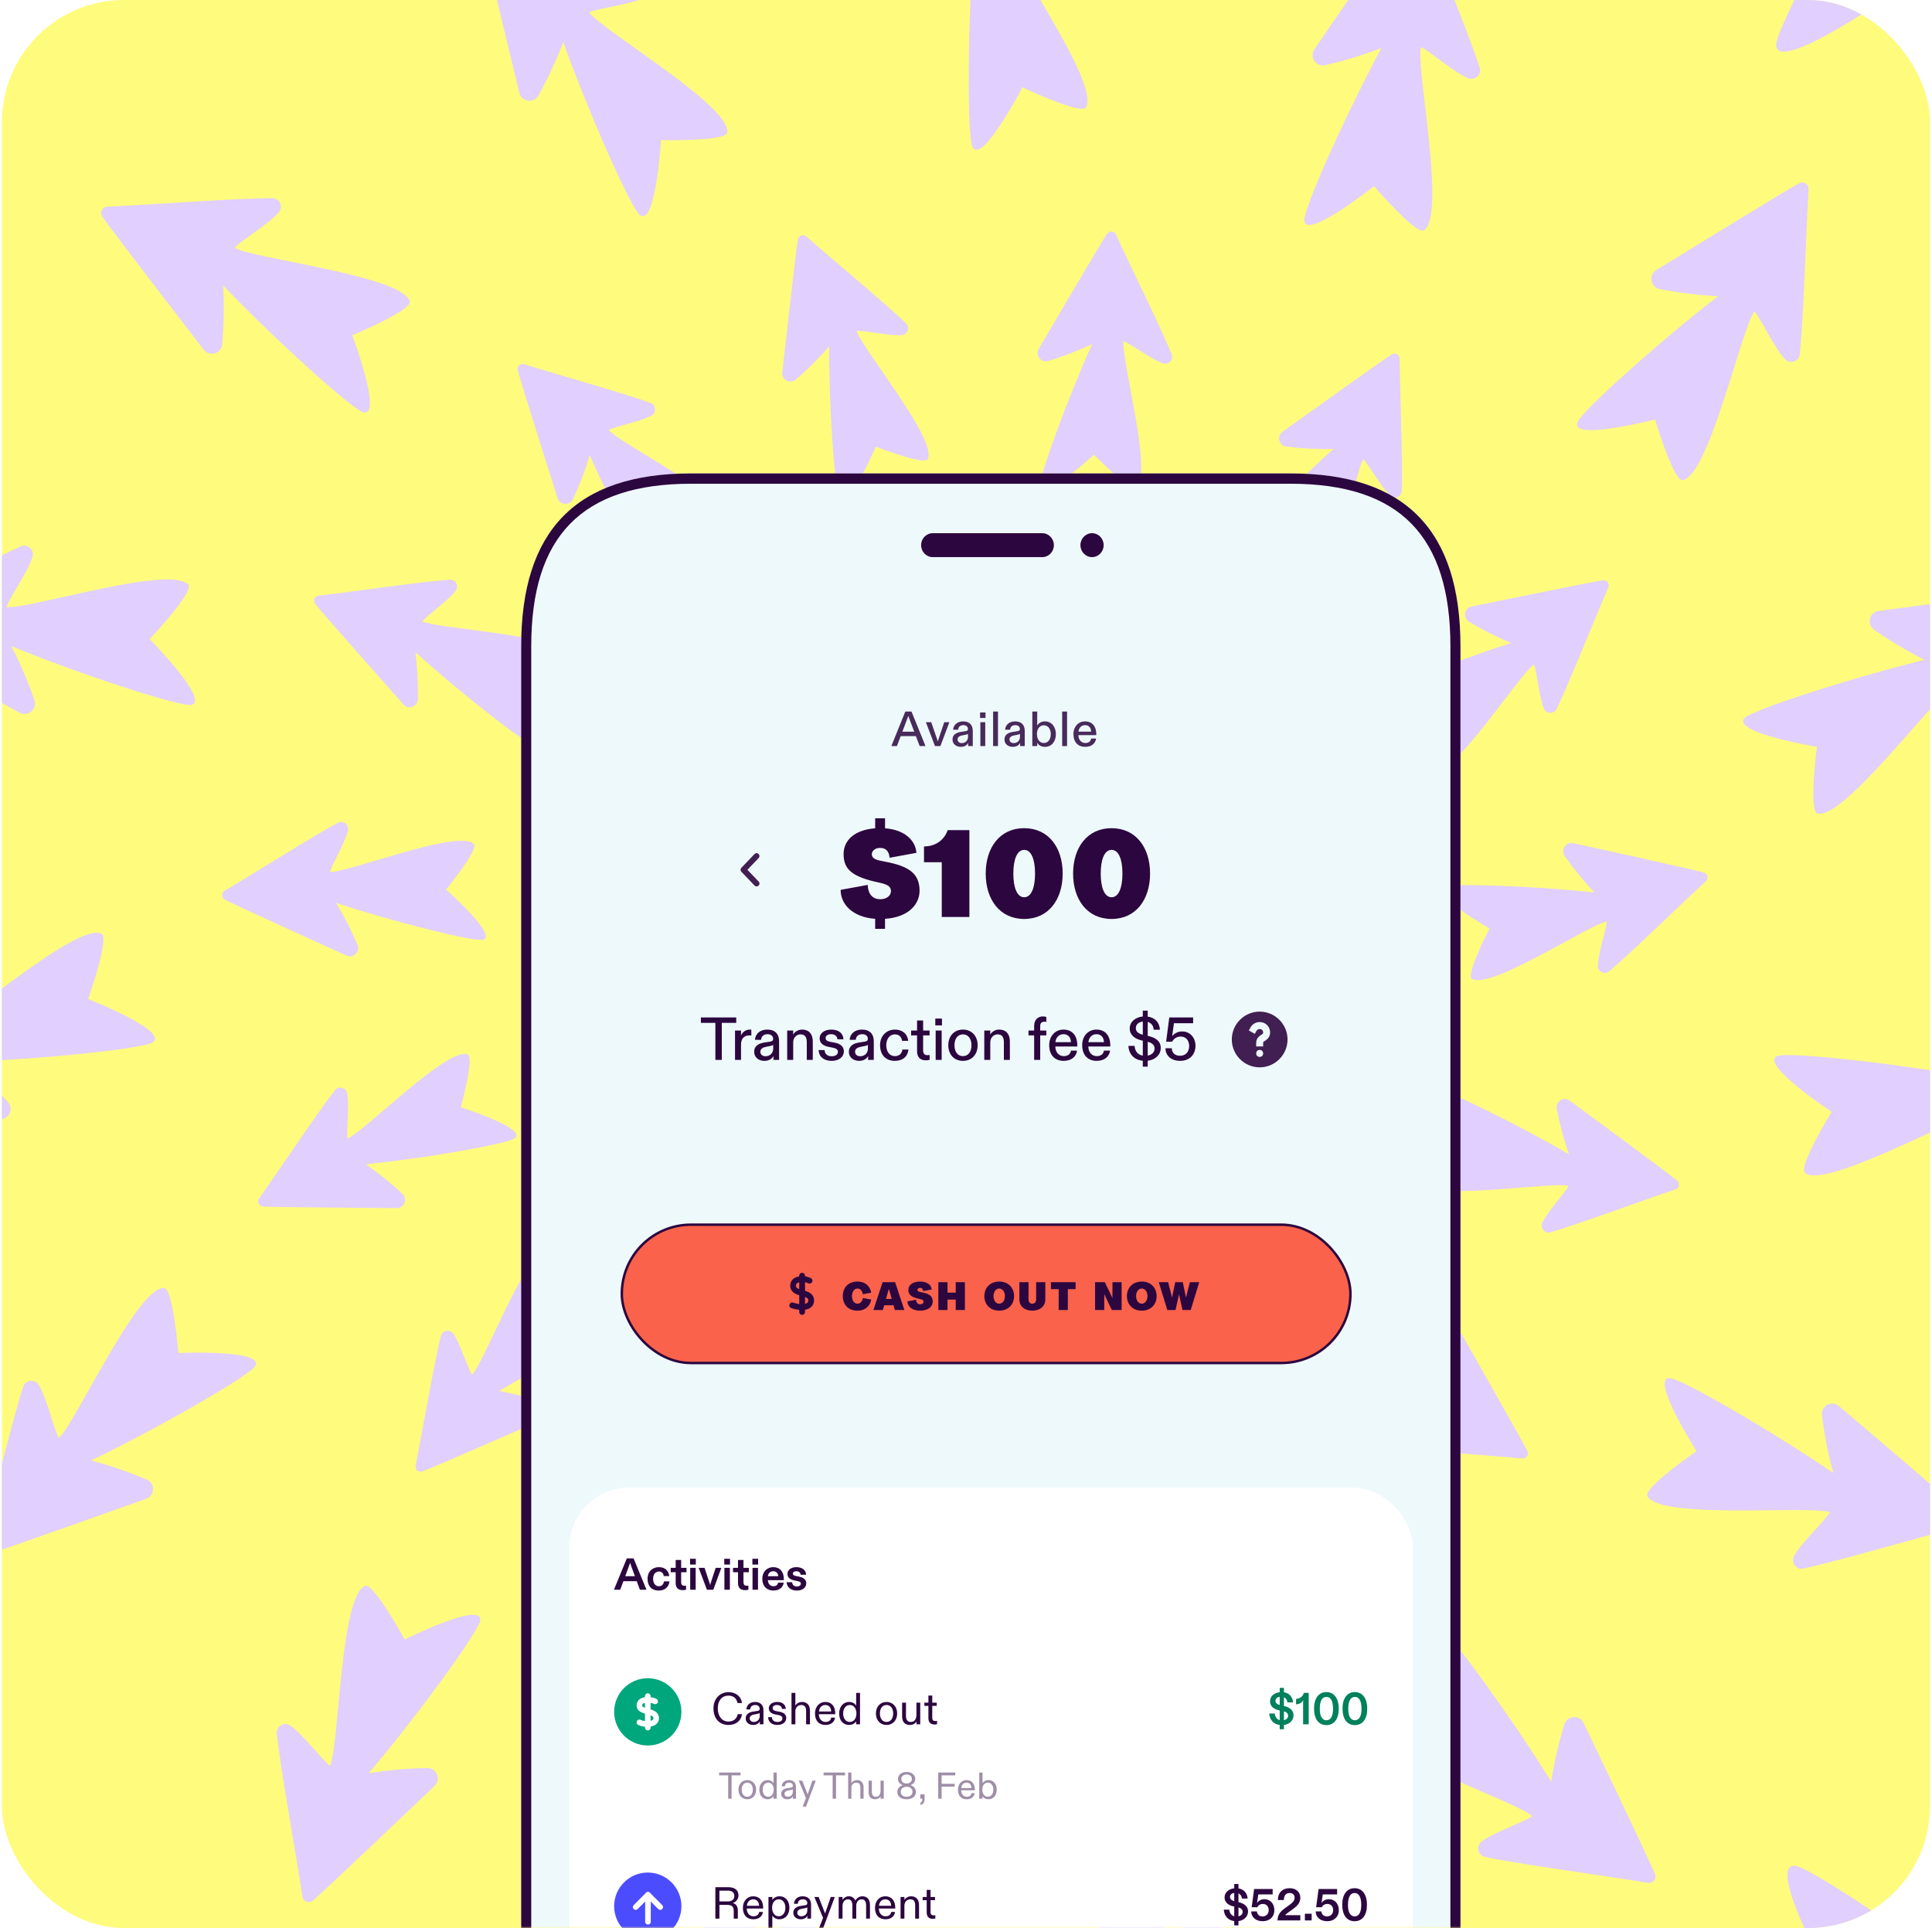 <svg width="506" height="505" viewBox="0 0 506 505" fill="none" xmlns="http://www.w3.org/2000/svg">
<g clip-path="url(#clip0_1362_8140)">
<rect x="0.5" width="505" height="505" rx="32" fill="#FFFB7D"/>
<g clip-path="url(#clip1_1362_8140)">
<path d="M167.008 397.387C168.243 404.521 172.924 422.77 174.757 431.113C174.978 432.086 176.146 432.488 176.916 431.846C178.17 430.807 200.781 406.005 200.781 406.005C202.09 404.539 200.921 402.235 198.961 402.405C194.869 402.764 190.799 403.417 186.799 404.349C195.374 392.732 207.781 373.158 207.872 370.734C208.026 366.654 192.38 375.881 192.38 375.881C192.38 375.881 185.037 364.37 183.29 365.266C178.232 367.848 180.256 399.088 178.606 403.376C176.794 402.204 172.5 397.232 169.738 395.546C168.408 394.739 166.738 395.859 167.008 397.387Z" fill="#E1CFFF"/>
<path d="M170.087 510.019C174.59 517.875 187.879 537.307 193.614 546.313C194.281 547.366 195.84 547.335 196.464 546.257C197.494 544.491 213.443 505.698 213.443 505.698C214.361 503.423 212.005 501.207 209.765 502.251C205.105 504.424 200.608 506.924 196.309 509.733C201.414 492.431 207.619 464.126 206.695 461.245C205.123 456.386 190.691 473.918 190.691 473.918C190.691 473.918 177.147 463.539 175.475 465.33C170.644 470.529 186.36 506.345 186.265 512.089C183.64 511.487 176.47 507.472 172.509 506.688C170.599 506.306 169.125 508.34 170.087 510.019Z" fill="#E1CFFF"/>
<path d="M115.478 349.902C113.712 356.923 110.549 375.495 108.844 383.867C108.65 384.844 109.561 385.688 110.519 385.42C112.096 384.979 142.826 371.516 142.826 371.516C144.615 370.716 144.496 368.126 142.625 367.493C138.736 366.16 134.761 365.094 130.719 364.32C143.269 357.203 162.576 344.364 163.637 342.178C165.438 338.517 147.387 340.577 147.387 340.577C147.387 340.577 145.359 327.072 143.408 327.176C137.736 327.484 126.876 356.833 123.629 360.083C122.45 358.281 120.55 351.986 118.709 349.322C117.842 348.049 115.865 348.396 115.478 349.902Z" fill="#E1CFFF"/>
<path d="M72.486 454.05C73.412 463.059 77.645 486.216 79.218 496.778C79.398 498.013 80.838 498.614 81.844 497.884C83.502 496.695 113.849 467.741 113.849 467.741C115.609 466.031 114.352 463.054 111.898 463.093C106.763 463.18 101.627 463.637 96.56 464.45C108.265 450.718 125.44 427.388 125.767 424.374C126.307 419.301 105.994 429.437 105.994 429.437C105.994 429.437 97.84 414.447 95.592 415.401C89.061 418.182 88.852 457.3 86.434 462.511C84.288 460.897 79.367 454.318 76.057 451.979C74.47 450.875 72.289 452.118 72.486 454.05Z" fill="#E1CFFF"/>
<path d="M87.727 285.565C83.254 291.267 72.817 306.949 67.853 313.895C67.269 314.711 67.766 315.85 68.751 315.989C70.37 316.225 103.92 316.433 103.92 316.433C105.888 316.432 106.817 314.013 105.378 312.675C102.372 309.878 99.168 307.286 95.792 304.936C110.162 303.543 133.009 299.655 134.868 298.105C137.997 295.485 120.67 290.03 120.67 290.03C120.67 290.03 124.313 276.877 122.486 276.173C117.183 274.144 95.319 296.544 91.03 298.192C90.683 296.07 91.513 289.543 90.914 286.366C90.634 284.835 88.686 284.336 87.727 285.565Z" fill="#E1CFFF"/>
<path d="M6.086 363.23C3.272 371.835 -2.282 394.715 -5.141 405.003C-5.47 406.205 -4.413 407.339 -3.188 407.079C-1.191 406.669 38.314 392.567 38.314 392.567C40.624 391.724 40.682 388.49 38.414 387.528C33.688 385.52 28.811 383.846 23.847 382.528C40.122 374.739 65.314 360.418 66.833 357.798C69.397 353.382 46.711 354.387 46.711 354.387C46.711 354.387 45.364 337.374 42.921 337.336C35.826 337.225 19.72 372.873 15.396 376.652C14.089 374.305 12.272 366.289 10.199 362.807C9.193 361.121 6.694 361.377 6.086 363.23Z" fill="#E1CFFF"/>
<path d="M88.538 215.497C82.139 218.88 66.217 228.959 58.857 233.291C57.997 233.797 57.975 235.035 58.82 235.578C60.197 236.449 90.768 250.291 90.768 250.291C92.571 251.081 94.403 249.259 93.629 247.452C92.025 243.673 90.149 239.998 88.025 236.486C101.719 241.051 124.179 246.798 126.505 246.136C130.434 245.015 116.817 232.992 116.817 232.992C116.817 232.992 125.495 222.454 124.108 221.068C120.092 217.054 91.003 228.633 86.422 228.391C86.974 226.317 90.384 220.688 91.123 217.535C91.489 216.015 89.911 214.778 88.538 215.497Z" fill="#E1CFFF"/>
<path d="M-17.627 253.237C-23.695 259.947 -38.086 278.591 -44.879 286.823C-45.675 287.786 -45.161 289.252 -43.938 289.517C-41.947 289.955 -0.119 293.139 -0.119 293.139C2.328 293.301 3.702 290.38 2.02 288.58C-1.487 284.823 -5.257 281.317 -9.248 278.09C8.786 277.604 37.625 274.754 40.077 272.982C44.213 269.991 23.086 261.674 23.086 261.674C23.086 261.674 28.776 245.59 26.552 244.557C20.11 241.56 -9.096 267.59 -14.588 269.278C-14.827 266.603 -13.226 258.539 -13.707 254.518C-13.937 252.582 -16.323 251.803 -17.627 253.237Z" fill="#E1CFFF"/>
<path d="M117.784 151.832C110.554 152.314 91.918 155.057 83.44 156.02C82.449 156.137 81.93 157.265 82.486 158.089C83.397 159.447 105.686 184.525 105.686 184.525C107.007 185.98 109.417 185.062 109.451 183.088C109.519 178.983 109.298 174.868 108.792 170.787C119.449 180.523 137.623 194.92 140.021 195.253C144.06 195.825 136.522 179.297 136.522 179.297C136.522 179.297 148.736 173.202 148.032 171.372C145.99 166.073 114.715 164.815 110.627 162.736C111.978 161.064 117.382 157.317 119.33 154.74C120.269 153.497 119.333 151.722 117.784 151.832Z" fill="#E1CFFF"/>
<path d="M5.434 143.113C-2.842 146.78 -23.561 157.96 -33.123 162.716C-34.236 163.273 -34.372 164.817 -33.368 165.564C-31.719 166.777 5.193 186.688 5.193 186.688C7.366 187.837 9.814 185.717 9.007 183.391C7.333 178.539 5.319 173.792 2.975 169.229C19.646 176.116 47.158 185.241 50.116 184.62C55.107 183.571 39.186 167.383 39.186 167.383C39.186 167.383 50.931 154.999 49.323 153.154C44.662 147.801 7.384 159.693 1.686 159.001C2.555 156.461 7.296 149.738 8.5 145.885C9.076 144.016 7.22 142.335 5.434 143.113Z" fill="#E1CFFF"/>
<path d="M170.394 105.548C163.596 103.055 145.451 97.978 137.312 95.403C136.363 95.101 135.422 95.919 135.595 96.907C135.875 98.516 146.038 130.497 146.038 130.497C146.647 132.368 149.231 132.506 150.063 130.721C151.796 126.993 153.267 123.148 154.461 119.215C160.233 132.443 170.982 152.984 173.033 154.271C176.492 156.443 176.327 138.28 176.327 138.28C176.327 138.28 189.961 137.68 190.071 135.718C190.367 130.049 162.306 116.176 159.406 112.613C161.323 111.631 167.784 110.404 170.616 108.847C171.984 108.094 171.855 106.084 170.394 105.548Z" fill="#E1CFFF"/>
<path d="M71.308 51.901C62.253 51.882 38.776 53.672 28.116 54.134C26.866 54.189 26.121 55.551 26.739 56.629C27.753 58.406 53.374 91.609 53.374 91.609C54.891 93.541 57.986 92.605 58.193 90.154C58.64 85.034 58.721 79.891 58.443 74.76C70.882 87.833 92.286 107.364 95.242 107.995C100.233 109.071 92.268 87.803 92.268 87.803C92.268 87.803 108.028 81.266 107.313 78.92C105.231 72.127 66.345 67.838 61.418 64.882C63.24 62.913 70.313 58.705 72.969 55.666C74.267 54.199 73.253 51.908 71.308 51.901Z" fill="#E1CFFF"/>
<path d="M-68.078 2.93C-80.234 7.324 -110.869 21.193 -124.954 27.013C-126.601 27.69 -126.937 29.886 -125.582 31.044C-123.355 32.938 -72.754 64.984 -72.754 64.984C-69.772 66.837 -66.084 64.069 -66.995 60.664C-68.897 53.574 -71.302 46.631 -74.174 39.885C-51.103 51.362 -12.837 67.097 -8.553 66.51C-1.333 65.511 -22.403 40.865 -22.403 40.865C-22.403 40.865 -4.443 24.399 -6.554 21.605C-12.664 13.514 -66.943 26.744 -74.992 25.189C-73.5 21.649 -66.073 12.563 -63.986 7.179C-62.972 4.572 -65.463 1.988 -68.078 2.93Z" fill="#E1CFFF"/>
<path d="M237.281 84.672C232.08 79.628 217.579 67.616 211.187 61.953C210.438 61.291 209.252 61.657 209.004 62.626C208.594 64.207 204.884 97.557 204.884 97.557C204.686 99.506 206.987 100.696 208.471 99.402C211.568 96.7 214.484 93.791 217.173 90.679C217.059 105.11 218.532 128.248 219.88 130.254C222.158 133.644 229.39 116.98 229.39 116.98C229.39 116.98 242.091 121.975 242.983 120.232C245.558 115.169 225.565 91.09 224.376 86.647C226.519 86.528 232.92 88.032 236.148 87.765C237.699 87.644 238.389 85.759 237.281 84.672Z" fill="#E1CFFF"/>
<path d="M168.573 -4.644C160.304 -8.346 138.132 -16.264 128.207 -20.174C127.046 -20.631 125.807 -19.691 125.931 -18.453C126.134 -16.42 136.029 24.343 136.029 24.343C136.626 26.727 139.841 27.129 141.032 24.974C143.519 20.478 145.697 15.813 147.527 11.015C153.572 28.02 165.181 54.564 167.626 56.346C171.75 59.359 173.124 36.689 173.124 36.689C173.124 36.689 190.189 37.128 190.482 34.701C191.335 27.653 157.561 7.919 154.266 3.211C156.742 2.158 164.898 1.18 168.577 -0.506C170.347 -1.331 170.352 -3.847 168.573 -4.644Z" fill="#E1CFFF"/>
<path d="M306.869 92.804C304.173 86.085 295.805 69.206 292.274 61.431C291.866 60.519 290.624 60.374 290.011 61.164C289 62.441 272.037 91.405 272.037 91.405C271.06 93.112 272.676 95.126 274.566 94.543C278.495 93.343 282.345 91.862 286.056 90.115C280.088 103.259 272.015 124.983 272.433 127.373C273.138 131.394 286.521 119.115 286.521 119.115C286.521 119.115 296.092 128.853 297.613 127.61C302.018 124.033 293.551 93.9 294.268 89.357C296.276 90.123 301.516 94.099 304.562 95.169C306.049 95.687 307.454 94.246 306.869 92.804Z" fill="#E1CFFF"/>
<path d="M280.436 -16.733C274.399 -23.47 257.359 -39.729 249.879 -47.347C249.009 -48.24 247.489 -47.88 247.096 -46.699C246.454 -44.761 238.917 -3.498 238.917 -3.498C238.502 -1.079 241.265 0.596 243.226 -0.894C247.334 -3.99 251.216 -7.366 254.836 -11.006C253.439 6.986 253.261 35.955 254.759 38.588C257.304 43.014 267.775 22.864 267.775 22.864C267.775 22.864 283.181 30.206 284.441 28.107C288.088 22.022 265.258 -9.76 264.163 -15.396C266.851 -15.354 274.699 -12.924 278.744 -12.977C280.714 -12.989 281.735 -15.282 280.436 -16.733Z" fill="#E1CFFF"/>
<path d="M367.148 128.543C367.415 121.304 366.646 102.489 366.576 93.946C366.572 92.95 365.494 92.316 364.619 92.775C363.172 93.537 335.906 113.088 335.906 113.088C334.321 114.244 334.978 116.748 336.944 116.982C341.027 117.483 345.132 117.697 349.249 117.61C338.448 127.186 322.238 143.764 321.644 146.111C320.647 150.074 337.868 144.297 337.868 144.297C337.868 144.297 342.657 157.083 344.545 156.578C350.027 155.101 354.548 124.134 357.049 120.278C358.573 121.797 361.74 127.56 364.096 129.776C365.219 130.842 367.089 130.099 367.148 128.543Z" fill="#E1CFFF"/>
<path d="M387.542 17.721C384.767 9.099 375.806 -12.678 372.078 -22.675C371.643 -23.849 370.121 -24.137 369.276 -23.215C367.904 -21.703 344.238 12.924 344.238 12.924C342.875 14.964 344.718 17.616 347.116 17.066C352.124 15.908 357.04 14.4 361.83 12.549C353.232 28.412 341.28 54.809 341.592 57.82C342.113 62.899 359.875 48.75 359.875 48.75C359.875 48.75 370.965 61.717 372.969 60.313C378.781 56.236 370.849 17.92 372.13 12.323C374.573 13.457 380.757 18.875 384.471 20.472C386.276 21.251 388.141 19.579 387.542 17.721Z" fill="#E1CFFF"/>
<path d="M407.671 185.695C410.857 179.193 417.805 161.681 421.217 153.849C421.613 152.937 420.896 151.921 419.903 151.982C418.276 152.091 385.404 158.864 385.404 158.864C383.485 159.275 383.072 161.829 384.761 162.848C388.285 164.963 391.958 166.833 395.739 168.428C381.978 172.788 360.433 181.326 358.934 183.233C356.418 186.449 374.494 188.172 374.494 188.172C374.494 188.172 373.664 201.8 375.596 202.106C381.209 202.987 397.933 176.535 401.784 174.026C402.561 176.035 403.104 182.582 404.358 185.569C404.976 187.016 406.987 187.1 407.671 185.695Z" fill="#E1CFFF"/>
<path d="M471.381 92.766C472.354 83.767 473.022 60.229 473.678 49.572C473.756 48.331 472.482 47.444 471.333 47.939C469.463 48.76 433.759 70.767 433.759 70.767C431.681 72.071 432.291 75.251 434.702 75.72C439.741 76.702 444.858 77.317 449.985 77.575C435.679 88.572 414.027 107.829 413.084 110.705C411.494 115.55 433.476 109.863 433.476 109.863C433.476 109.863 438.333 126.227 440.731 125.755C447.704 124.394 456.029 86.17 459.482 81.576C461.253 83.602 464.697 91.062 467.442 94.031C468.777 95.465 471.175 94.702 471.381 92.766Z" fill="#E1CFFF"/>
<path d="M534.65 -40.734C531.547 -53.285 520.959 -85.197 516.64 -99.813C516.13 -101.524 513.991 -102.085 512.695 -100.852C510.587 -98.837 473.417 -51.871 473.417 -51.871C471.26 -49.103 473.629 -45.14 477.102 -45.694C484.345 -46.846 491.509 -48.502 498.516 -50.663C484.692 -28.923 465.036 7.491 465.18 11.818C465.42 19.101 492.138 0.719 492.138 0.719C492.138 0.719 506.645 20.303 509.638 18.502C518.321 13.276 510.837 -42.092 513.232 -49.934C516.594 -48.078 524.86 -39.748 529.991 -37.107C532.493 -35.841 535.322 -38.036 534.65 -40.734Z" fill="#E1CFFF"/>
<path d="M421.437 254.403C427 249.762 440.464 236.59 446.769 230.822C447.509 230.152 447.26 228.929 446.328 228.585C444.794 228.015 412.019 220.836 412.019 220.836C410.102 220.431 408.686 222.596 409.815 224.212C412.174 227.58 414.772 230.773 417.579 233.774C403.234 232.152 380.075 231.195 377.933 232.333C374.32 234.241 390.142 243.178 390.142 243.178C390.142 243.178 383.84 255.288 385.489 256.356C390.25 259.443 416.298 242.077 420.825 241.36C420.72 243.513 418.553 249.713 418.482 252.956C418.445 254.516 420.245 255.395 421.437 254.403Z" fill="#E1CFFF"/>
<path d="M517.442 195.417C521.993 187.592 532.183 166.359 537.108 156.891C537.68 155.782 536.877 154.452 535.624 154.45C533.58 154.44 492.011 160.018 492.011 160.018C489.577 160.362 488.849 163.516 490.858 164.93C495.07 167.877 499.486 170.52 504.063 172.841C486.52 177.071 458.909 185.856 456.878 188.095C453.459 191.878 475.857 195.614 475.857 195.614C475.857 195.614 473.641 212.53 476.027 213.085C482.952 214.68 506.112 183.14 511.134 180.352C511.927 182.922 512.035 191.136 513.339 194.969C513.973 196.822 516.47 197.092 517.442 195.417Z" fill="#E1CFFF"/>
<path d="M406.08 322.763C413.047 320.786 430.711 314.227 438.806 311.528C439.749 311.214 440.023 310.003 439.314 309.302C438.147 308.162 411.116 288.274 411.116 288.274C409.525 287.125 407.354 288.527 407.729 290.463C408.51 294.496 409.58 298.473 410.932 302.358C398.485 295.044 377.717 284.746 375.298 284.913C371.231 285.186 382.038 299.787 382.038 299.787C382.038 299.787 371.356 308.286 372.424 309.936C375.521 314.693 406.374 309.423 410.812 310.604C409.837 312.524 405.336 317.315 403.961 320.236C403.299 321.645 404.583 323.194 406.08 322.763Z" fill="#E1CFFF"/>
<path d="M517.78 307.921C525.122 302.613 543.062 287.374 551.413 280.733C552.393 279.955 552.192 278.414 551.051 277.905C549.189 277.061 508.948 265.252 508.948 265.252C506.591 264.578 504.632 267.153 505.907 269.271C508.554 273.679 511.512 277.889 514.75 281.872C497.011 278.602 468.203 275.395 465.444 276.617C460.777 278.689 479.719 291.212 479.719 291.212C479.719 291.212 470.807 305.763 472.763 307.236C478.44 311.503 512.423 292.118 518.136 291.616C517.818 294.284 514.572 301.84 514.202 305.865C514.029 307.806 516.196 309.066 517.78 307.921Z" fill="#E1CFFF"/>
<path d="M364.23 378.966C371.398 379.995 390.203 381.192 398.699 382.01C399.691 382.105 400.436 381.112 400.063 380.183C399.457 378.659 382.856 349.507 382.856 349.507C381.874 347.814 379.309 348.205 378.87 350.128C377.944 354.135 377.312 358.198 376.955 362.292C368.562 350.554 353.769 332.693 351.502 331.866C347.668 330.464 351.611 348.198 351.611 348.198C351.611 348.198 338.395 351.624 338.703 353.561C339.602 359.166 369.921 366.898 373.494 369.793C371.822 371.147 365.762 373.699 363.315 375.807C362.144 376.814 362.697 378.754 364.23 378.966Z" fill="#E1CFFF"/>
<path d="M472.314 410.84C481.176 408.974 503.771 402.353 514.109 399.683C515.319 399.376 515.759 397.889 514.93 396.946C513.575 395.419 481.607 368.258 481.607 368.258C479.723 366.684 476.891 368.241 477.187 370.691C477.817 375.786 478.8 380.845 480.144 385.803C465.265 375.6 440.263 360.954 437.233 360.95C432.135 360.942 444.34 380.084 444.34 380.084C444.34 380.084 430.281 389.755 431.475 391.895C434.921 398.102 473.849 394.212 479.289 396.083C477.908 398.388 471.876 403.975 469.906 407.498C468.941 409.207 470.407 411.242 472.314 410.84Z" fill="#E1CFFF"/>
<path d="M303.149 413.298C309.28 417.154 325.971 425.889 333.401 430.1C334.266 430.59 335.354 429.984 335.395 428.984C335.465 427.351 332.16 393.958 332.16 393.958C331.945 392.002 329.453 391.33 328.273 392.905C325.804 396.185 323.564 399.644 321.571 403.242C318.678 389.102 312.429 366.777 310.696 365.091C307.764 362.25 304.149 380.048 304.149 380.048C304.149 380.048 290.682 377.8 290.181 379.691C288.715 385.182 313.282 404.581 315.363 408.668C313.286 409.234 306.711 409.09 303.615 410.025C302.115 410.478 301.833 412.47 303.149 413.298Z" fill="#E1CFFF"/>
<path d="M388.921 486.369C397.778 488.271 421.107 491.401 431.639 493.167C432.871 493.378 433.878 492.201 433.502 491.003C432.883 489.052 414.732 451.242 414.732 451.242C413.648 449.041 410.431 449.31 409.712 451.672C408.212 456.586 407.055 461.598 406.267 466.678C396.82 451.3 379.944 427.753 377.181 426.515C372.524 424.427 375.89 446.882 375.89 446.882C375.89 446.882 359.11 449.998 359.33 452.436C359.96 459.51 397.098 471.796 401.309 475.705C399.116 477.248 391.331 479.894 388.087 482.317C386.507 483.507 387.015 485.966 388.921 486.369Z" fill="#E1CFFF"/>
<path d="M515.073 563.252C527.879 561.486 560.727 554.284 575.72 551.521C577.47 551.196 578.256 549.124 577.163 547.716C575.38 545.408 532.554 503.537 532.554 503.537C530.03 501.104 525.841 503.047 526.019 506.563C526.409 513.892 527.307 521.186 528.723 528.38C508.539 512.357 474.389 489.01 470.075 488.698C462.808 488.179 478.291 516.668 478.291 516.668C478.291 516.668 457.299 529.048 458.783 532.216C463.081 541.405 518.924 539.742 526.475 542.943C524.282 546.097 515.13 553.442 511.966 558.27C510.427 560.585 512.32 563.636 515.073 563.252Z" fill="#E1CFFF"/>
<path d="M233.39 419.812C237.424 425.83 249.111 440.599 254.189 447.47C254.781 448.276 256.018 448.163 256.469 447.259C257.196 445.794 267.755 413.949 267.755 413.949C268.354 412.084 266.356 410.448 264.633 411.403C261.041 413.393 257.588 415.649 254.313 418.123C257.418 404.027 260.79 381.093 259.892 378.842C258.369 375.053 247.833 389.847 247.833 389.847C247.833 389.847 236.449 382.315 235.21 383.836C231.638 388.255 246.189 415.965 246.438 420.554C244.308 420.228 238.363 417.419 235.159 417.018C233.59 416.823 232.526 418.517 233.39 419.812Z" fill="#E1CFFF"/>
<path d="M282.02 521.458C289.332 526.803 309.375 539.148 318.28 545.049C319.316 545.733 320.725 545.076 320.859 543.833C321.08 541.798 319.872 499.88 319.872 499.88C319.777 497.428 316.729 496.369 315.115 498.225C311.749 502.105 308.649 506.216 305.865 510.532C303.488 492.645 297.65 464.266 295.624 462.011C292.212 458.213 286.16 480.1 286.16 480.1C286.16 480.1 269.57 476.122 268.769 478.437C266.467 485.153 295.398 511.482 297.654 516.769C295.013 517.294 286.831 516.535 282.892 517.431C280.971 517.854 280.45 520.312 282.02 521.458Z" fill="#E1CFFF"/>
</g>
<mask id="mask0_1362_8140" style="mask-type:alpha" maskUnits="userSpaceOnUse" x="0" y="0" width="506" height="505">
<rect x="0.5" width="505" height="505" rx="32" fill="#DAC6E3"/>
</mask>
<g mask="url(#mask0_1362_8140)">
<g filter="url(#filter0_d_1362_8140)">
<path fill-rule="evenodd" clip-rule="evenodd" d="M181.002 100H337.998C368.197 100 382.5 115.04 382.5 145.28V558.72C382.5 587.98 367.257 604 337.998 604H181.002C150.803 604 136.5 588.96 136.5 558.72V145.28C136.5 115.04 150.803 100 181.002 100Z" fill="white"/>
<path fill-rule="evenodd" clip-rule="evenodd" d="M182.652 100.831H336.147C365.672 100.831 379.656 115.553 379.656 145.152V549.838C379.656 578.478 364.753 594.159 336.147 594.159H182.652C153.127 594.159 139.143 579.437 139.143 549.838V145.152C139.143 115.553 153.127 100.831 182.652 100.831Z" fill="#EEF9FC"/>
<g filter="url(#filter1_d_1362_8140)">
<rect x="163.504" y="294.834" width="190.831" height="36.226" rx="18.113" fill="#FA624B"/>
<path d="M210.727 308.203V317.691" stroke="#2C063F" stroke-width="1.52" stroke-linecap="round" stroke-linejoin="round"/>
<path d="M212.668 309.497C212.058 309.221 211.397 309.074 210.727 309.066C209.636 309.066 208.355 309.497 208.355 310.791C208.355 313.378 213.099 312.084 213.099 314.672C213.099 315.966 212.014 316.387 210.727 316.397C209.846 316.401 208.972 316.255 208.14 315.966" stroke="#2C063F" stroke-width="1.52" stroke-linecap="round" stroke-linejoin="round"/>
<path d="M221.379 313.541C221.379 315.642 222.683 317.35 225.229 317.35C227.631 317.35 228.614 315.704 228.831 314.441L226.616 314.027C226.523 314.752 226.068 315.528 225.25 315.528C224.412 315.528 223.78 314.721 223.78 313.541C223.78 312.361 224.412 311.554 225.25 311.554C226.068 311.554 226.523 312.33 226.616 313.055L228.831 312.641C228.614 311.378 227.631 309.732 225.229 309.732C222.683 309.732 221.379 311.44 221.379 313.541ZM235.017 317.184H237.501L235.079 309.898H231.809L229.387 317.184H231.871L232.223 315.942H234.665L235.017 317.184ZM232.688 314.286L233.444 311.637L234.2 314.286H232.688ZM241.704 312.475C241.063 312.351 240.928 312.164 240.928 311.906C240.928 311.678 241.156 311.388 241.621 311.388C242.222 311.388 242.387 311.823 242.418 312.216L244.664 311.802C244.613 310.736 243.598 309.732 241.642 309.732C239.582 309.732 238.558 310.684 238.558 311.906C238.558 313.189 239.262 313.831 241.621 314.317C242.222 314.452 242.532 314.617 242.532 315.011C242.532 315.352 242.232 315.694 241.621 315.694C240.897 315.694 240.586 315.114 240.586 314.493L238.309 314.907C238.309 316.17 239.407 317.35 241.621 317.35C243.898 317.35 244.934 316.18 244.934 314.98C244.934 313.324 243.723 312.837 241.704 312.475ZM250.957 309.898V312.63H248.804V309.898H246.403V317.184H248.804V314.452H250.957V317.184H253.359V309.898H250.957ZM262.345 309.732C259.882 309.732 258.454 311.44 258.454 313.541C258.454 315.642 259.882 317.35 262.345 317.35C264.809 317.35 266.237 315.642 266.237 313.541C266.237 311.44 264.809 309.732 262.345 309.732ZM262.345 315.528C261.455 315.528 260.855 314.638 260.855 313.541C260.855 312.444 261.455 311.554 262.345 311.554C263.236 311.554 263.836 312.444 263.836 313.541C263.836 314.638 263.236 315.528 262.345 315.528ZM272.018 309.898V314.369C272.018 315.197 271.552 315.528 271.024 315.528C270.465 315.528 270.03 315.207 270.03 314.369V309.898H267.629V314.41C267.629 316.294 269.089 317.35 271.024 317.35C272.918 317.35 274.419 316.294 274.419 314.41V309.898H272.018ZM275.889 309.898V311.719H277.918V317.184H280.319V311.719H282.348V309.898H275.889ZM292.004 309.898V314.058L290.017 309.898H287.45V317.184H289.851V313.023L291.839 317.184H294.405V309.898H292.004ZM299.683 309.732C297.22 309.732 295.791 311.44 295.791 313.541C295.791 315.642 297.22 317.35 299.683 317.35C302.146 317.35 303.575 315.642 303.575 313.541C303.575 311.44 302.146 309.732 299.683 309.732ZM299.683 315.528C298.793 315.528 298.192 314.638 298.192 313.541C298.192 312.444 298.793 311.554 299.683 311.554C300.573 311.554 301.173 312.444 301.173 313.541C301.173 314.638 300.573 315.528 299.683 315.528ZM304.136 309.898L306.372 317.184H308.525L309.436 313.065L310.346 317.184H312.499L314.735 309.898H312.292L311.257 313.914L310.429 309.898H308.442L307.614 313.914L306.579 309.898H304.136Z" fill="#2C063F"/>
<rect x="163.504" y="294.834" width="190.831" height="36.226" rx="18.113" stroke="#2C063F" stroke-width="0.647"/>
</g>
<rect x="149.102" y="365.646" width="220.959" height="199.681" rx="15.661" fill="white"/>
<path d="M169.317 392.392L165.934 384.169H164.172L160.789 392.392H162.434L163.268 390.148H166.768L167.59 392.392H169.317ZM164.689 386.284C164.818 385.955 164.924 385.673 165.03 385.332C165.124 385.673 165.218 385.943 165.347 386.284L166.286 388.844H163.749L164.689 386.284ZM172.499 392.603C174.202 392.603 175.142 391.663 175.342 390.207H173.885C173.815 390.888 173.404 391.475 172.534 391.475C171.654 391.475 171.054 390.677 171.054 389.537C171.054 388.292 171.736 387.611 172.57 387.611C173.38 387.611 173.78 388.175 173.827 388.821H175.283C175.142 387.482 174.238 386.472 172.57 386.472C170.902 386.472 169.598 387.611 169.598 389.526C169.598 391.428 170.679 392.603 172.499 392.603ZM178.83 392.497C179.194 392.497 179.535 392.439 179.676 392.392V391.311C179.535 391.334 179.382 391.346 179.241 391.346C178.631 391.346 178.396 390.994 178.396 390.395V387.799H179.805V386.66H178.396V384.592H176.963V386.66H175.659V387.799H176.963V390.606C176.963 391.886 177.609 392.497 178.83 392.497ZM180.731 385.79H182.235V384.287H180.731V385.79ZM180.767 386.66V392.392H182.2V386.66H180.767ZM186.817 392.392L188.919 386.66H187.439L186.194 390.442C186.112 390.688 186.053 390.888 185.995 391.182C185.924 390.888 185.877 390.688 185.783 390.442L184.526 386.66H182.988L185.149 392.392H186.817ZM189.69 385.79H191.193V384.287H189.69V385.79ZM189.725 386.66V392.392H191.158V386.66H189.725ZM195.153 392.497C195.517 392.497 195.858 392.439 195.999 392.392V391.311C195.858 391.334 195.705 391.346 195.564 391.346C194.953 391.346 194.718 390.994 194.718 390.395V387.799H196.128V386.66H194.718V384.592H193.285V386.66H191.981V387.799H193.285V390.606C193.285 391.886 193.931 392.497 195.153 392.497ZM197.054 385.79H198.558V384.287H197.054V385.79ZM197.089 386.66V392.392H198.522V386.66H197.089ZM202.576 392.603C204.126 392.603 205.136 391.699 205.254 390.524H203.797C203.703 391.123 203.198 391.475 202.576 391.475C201.707 391.475 201.131 390.782 201.119 389.878H205.289V389.561C205.289 387.693 204.279 386.472 202.529 386.472C200.861 386.472 199.651 387.705 199.651 389.514C199.651 391.499 200.861 392.603 202.576 392.603ZM201.108 388.844C201.19 388.093 201.742 387.54 202.517 387.54C203.292 387.54 203.797 388.069 203.821 388.844H201.108ZM208.728 392.603C210.208 392.603 211.16 391.804 211.16 390.712C211.16 389.702 210.42 389.185 209.292 388.962L208.599 388.821C207.871 388.68 207.648 388.504 207.648 388.163C207.648 387.752 208.059 387.54 208.587 387.54C209.233 387.54 209.645 387.905 209.691 388.468H211.124C211.089 387.27 210.126 386.472 208.587 386.472C207.178 386.472 206.238 387.223 206.238 388.222C206.238 389.173 206.919 389.737 208.118 389.972L208.811 390.113C209.421 390.23 209.75 390.406 209.75 390.794C209.75 391.229 209.339 391.534 208.693 391.534C207.93 391.534 207.507 391.099 207.472 390.418H206.015C206.109 391.757 207.107 392.603 208.728 392.603Z" fill="#2C063F"/>
<path d="M338.781 425.245C338.781 423.859 337.595 423.154 336.42 422.884L336.267 422.849V420.558C336.796 420.781 337.125 421.275 337.183 421.897H338.675C338.534 420.464 337.689 419.478 336.267 419.243V418.092H335.163V419.219C333.707 419.384 332.626 420.312 332.626 421.615C332.626 422.931 333.683 423.671 334.858 423.929L335.163 424V426.549C334.423 426.349 333.93 425.691 333.871 424.81H332.415C332.544 426.478 333.53 427.606 335.163 427.805V428.933H336.267V427.805C337.818 427.606 338.781 426.572 338.781 425.245ZM334.047 421.486C334.047 420.911 334.47 420.535 335.163 420.441V422.59C334.529 422.402 334.047 422.085 334.047 421.486ZM336.267 424.235C336.984 424.446 337.36 424.799 337.36 425.386C337.36 426.02 336.902 426.419 336.267 426.56V424.235ZM341.476 419.407C341.265 420.323 340.513 420.852 339.444 421.005V422.402C340.325 422.367 340.959 421.968 341.335 421.322C341.3 421.51 341.288 421.698 341.288 421.897V427.629H342.757V419.407H341.476ZM347.394 427.841C349.438 427.841 350.625 426.22 350.625 423.565C350.625 420.793 349.368 419.196 347.394 419.196C345.409 419.196 344.153 420.805 344.153 423.495C344.153 426.22 345.327 427.841 347.394 427.841ZM347.406 426.584C346.361 426.584 345.656 425.621 345.656 423.612C345.656 421.427 346.326 420.453 347.406 420.453C348.452 420.453 349.133 421.427 349.133 423.589C349.133 425.609 348.452 426.584 347.406 426.584ZM354.85 427.841C356.894 427.841 358.081 426.22 358.081 423.565C358.081 420.793 356.824 419.196 354.85 419.196C352.865 419.196 351.609 420.805 351.609 423.495C351.609 426.22 352.783 427.841 354.85 427.841ZM354.862 426.584C353.817 426.584 353.112 425.621 353.112 423.612C353.112 421.427 353.782 420.453 354.862 420.453C355.908 420.453 356.589 421.427 356.589 423.589C356.589 425.609 355.908 426.584 354.862 426.584Z" fill="#00805B"/>
<circle cx="169.657" cy="424.375" r="8.809" fill="#00A67C"/>
<path d="M169.657 420.245V428.504" stroke="white" stroke-width="1.468" stroke-linecap="round" stroke-linejoin="round"/>
<path d="M171.585 421.622C170.484 421.067 167.455 420.818 167.455 422.723C167.455 424.664 171.86 423.827 171.86 426.027C171.86 427.892 168.713 427.789 167.455 427.128" stroke="white" stroke-width="1.468" stroke-linecap="round" stroke-linejoin="round"/>
<path d="M190.796 427.805C192.746 427.805 194.109 426.725 194.332 424.975H193.216C192.993 426.149 192.124 426.913 190.773 426.913C189.14 426.913 187.989 425.562 187.989 423.471C187.989 421.392 189.105 420.124 190.773 420.124C192.112 420.124 192.934 420.852 193.145 422.062H194.32C194.167 420.453 192.805 419.219 190.82 419.219C188.553 419.219 186.861 420.911 186.861 423.471C186.861 426.161 188.447 427.805 190.796 427.805ZM197.253 427.805C198.098 427.805 198.709 427.453 198.991 426.866V427.347V427.629H199.954V423.918C199.954 422.614 199.156 421.78 197.746 421.78C196.325 421.78 195.514 422.708 195.479 423.741H196.489C196.513 423.037 196.959 422.579 197.828 422.579C198.486 422.579 198.968 422.943 198.968 423.565C198.968 423.906 198.827 424.059 198.392 424.129L197.182 424.317C196.172 424.481 195.303 424.986 195.303 426.079C195.303 427.148 196.172 427.805 197.253 427.805ZM197.394 427.019C196.818 427.019 196.348 426.666 196.348 426.079C196.348 425.48 196.853 425.186 197.523 425.057L198.345 424.904C198.686 424.834 198.897 424.763 198.968 424.658V425.492C198.968 426.408 198.298 427.019 197.394 427.019ZM203.605 427.805C205.05 427.805 205.919 426.995 205.919 425.985C205.919 425.045 205.226 424.54 204.204 424.352L203.323 424.188C202.689 424.07 202.36 423.847 202.36 423.389C202.36 422.907 202.794 422.579 203.476 422.579C204.239 422.579 204.721 422.919 204.803 423.6H205.801C205.731 422.449 204.909 421.78 203.546 421.78C202.266 421.78 201.35 422.485 201.35 423.448C201.35 424.317 202.019 424.857 203.076 425.057L203.934 425.221C204.615 425.351 204.92 425.644 204.92 426.091C204.92 426.666 204.392 427.019 203.617 427.019C202.712 427.019 202.195 426.525 202.16 425.762H201.173C201.197 426.972 202.078 427.805 203.605 427.805ZM208.308 427.629V424.223C208.308 423.33 208.883 422.579 209.847 422.579C210.763 422.579 211.127 423.119 211.127 424.188V427.629H212.137V424.059C212.137 422.602 211.35 421.78 210.046 421.78C209.283 421.78 208.613 422.191 208.308 422.731V422.25V419.407H207.298V427.629H208.308ZM216.198 427.805C217.807 427.805 218.582 426.878 218.7 425.879H217.701C217.56 426.748 216.903 427.019 216.21 427.019C215.235 427.019 214.483 426.279 214.459 424.986H218.758V424.787C218.758 422.966 217.83 421.78 216.139 421.78C214.589 421.78 213.449 423.037 213.449 424.775C213.449 426.737 214.506 427.805 216.198 427.805ZM214.495 424.27C214.565 423.319 215.188 422.579 216.139 422.579C217.126 422.579 217.678 423.26 217.678 424.27H214.495ZM222.388 427.805C223.234 427.805 223.927 427.371 224.232 426.842V427.3V427.629H225.243V419.407H224.232V422.273V422.731C223.974 422.297 223.351 421.78 222.412 421.78C220.803 421.78 219.781 423.084 219.781 424.799C219.781 426.725 220.908 427.805 222.388 427.805ZM222.565 427.019C221.531 427.019 220.826 426.126 220.826 424.799C220.826 423.471 221.543 422.579 222.565 422.579C223.586 422.579 224.303 423.436 224.303 424.787C224.303 426.149 223.575 427.019 222.565 427.019ZM232.188 427.805C233.809 427.805 234.972 426.596 234.972 424.787C234.972 423.025 233.809 421.78 232.188 421.78C230.556 421.78 229.405 423.025 229.405 424.787C229.405 426.596 230.556 427.805 232.188 427.805ZM232.188 427.019C231.108 427.019 230.45 426.114 230.45 424.787C230.45 423.459 231.131 422.579 232.188 422.579C233.245 422.579 233.927 423.459 233.927 424.787C233.927 426.114 233.269 427.019 232.188 427.019ZM238.315 427.805C239.066 427.805 239.759 427.453 240.03 426.842V427.289V427.629H241.016V421.968H240.018V425.092C240.018 426.314 239.501 427.019 238.573 427.019C237.645 427.019 237.281 426.443 237.281 425.362V421.968H236.271V425.574C236.271 427.007 236.987 427.805 238.315 427.805ZM244.762 427.688C244.997 427.688 245.208 427.665 245.42 427.618V426.748C245.255 426.772 245.138 426.784 244.997 426.784C244.492 426.784 244.163 426.572 244.163 425.914V422.802H245.338V421.968H244.163V420.1H243.153V421.968H242.096V422.802H243.153V426.02C243.153 427.277 243.916 427.688 244.762 427.688Z" fill="#2C063F"/>
<path d="M191.603 447.121V441.013H193.962V440.269H188.343V441.013H190.712V447.121H191.603ZM195.718 447.268C197.069 447.268 198.038 446.26 198.038 444.752C198.038 443.284 197.069 442.246 195.718 442.246C194.358 442.246 193.398 443.284 193.398 444.752C193.398 446.26 194.358 447.268 195.718 447.268ZM195.718 446.612C194.818 446.612 194.269 445.858 194.269 444.752C194.269 443.646 194.837 442.912 195.718 442.912C196.599 442.912 197.167 443.646 197.167 444.752C197.167 445.858 196.619 446.612 195.718 446.612ZM201.049 447.268C201.753 447.268 202.331 446.906 202.585 446.465V446.847V447.121H203.427V440.269H202.585V442.657V443.039C202.37 442.677 201.851 442.246 201.068 442.246C199.727 442.246 198.876 443.333 198.876 444.762C198.876 446.367 199.815 447.268 201.049 447.268ZM201.195 446.612C200.334 446.612 199.747 445.868 199.747 444.762C199.747 443.656 200.344 442.912 201.195 442.912C202.047 442.912 202.644 443.627 202.644 444.752C202.644 445.888 202.037 446.612 201.195 446.612ZM206.217 447.268C206.922 447.268 207.431 446.974 207.666 446.485V446.886V447.121H208.468V444.028C208.468 442.941 207.803 442.246 206.628 442.246C205.444 442.246 204.768 443.02 204.739 443.881H205.581C205.6 443.294 205.972 442.912 206.697 442.912C207.245 442.912 207.646 443.215 207.646 443.734C207.646 444.018 207.529 444.145 207.167 444.204L206.158 444.361C205.317 444.498 204.592 444.919 204.592 445.829C204.592 446.72 205.317 447.268 206.217 447.268ZM206.335 446.612C205.855 446.612 205.463 446.318 205.463 445.829C205.463 445.33 205.884 445.085 206.442 444.977L207.127 444.85C207.411 444.791 207.587 444.733 207.646 444.644V445.339C207.646 446.103 207.088 446.612 206.335 446.612ZM211.111 449.186L213.646 442.403H212.765L211.728 445.418C211.659 445.604 211.591 445.8 211.522 445.995L211.297 445.418L210.122 442.403H209.192L211.082 446.955L210.22 449.186H211.111ZM218.96 447.121V441.013H221.319V440.269H215.701V441.013H218.07V447.121H218.96ZM222.981 447.121V444.282C222.981 443.538 223.461 442.912 224.263 442.912C225.027 442.912 225.33 443.362 225.33 444.253V447.121H226.172V444.145C226.172 442.932 225.516 442.246 224.43 442.246C223.794 442.246 223.236 442.589 222.981 443.039V442.638V440.269H222.139V447.121H222.981ZM229.204 447.268C229.83 447.268 230.408 446.974 230.633 446.465V446.837V447.121H231.455V442.403H230.623V445.007C230.623 446.025 230.192 446.612 229.419 446.612C228.646 446.612 228.342 446.132 228.342 445.232V442.403H227.501V445.408C227.501 446.602 228.098 447.268 229.204 447.268ZM237.447 447.268C238.965 447.268 239.885 446.504 239.885 445.3C239.885 444.556 239.356 443.852 238.446 443.568C239.219 443.284 239.708 442.687 239.708 441.953C239.708 440.905 238.798 440.113 237.447 440.113C236.087 440.113 235.176 440.905 235.176 441.953C235.176 442.687 235.666 443.284 236.449 443.568C235.539 443.852 235.01 444.556 235.01 445.3C235.01 446.504 235.93 447.268 237.447 447.268ZM237.447 443.147C236.615 443.147 236.057 442.657 236.057 441.953C236.057 441.277 236.606 440.778 237.447 440.778C238.289 440.778 238.828 441.277 238.828 441.953C238.828 442.657 238.279 443.147 237.447 443.147ZM237.447 446.612C236.517 446.612 235.901 446.113 235.901 445.3C235.901 444.547 236.527 443.989 237.447 443.989C238.367 443.989 238.994 444.547 238.994 445.3C238.994 446.113 238.377 446.612 237.447 446.612ZM241.045 448.726C241.701 448.628 242.151 448.207 242.151 447.229V445.985H241.035V447.121H241.554V447.268C241.554 447.904 241.349 448.09 241.045 448.178V448.726ZM246.615 447.121V443.959H250.022V443.215H246.615V441.013H250.188V440.269H245.725V447.121H246.615ZM253.186 447.268C254.527 447.268 255.173 446.494 255.27 445.662H254.438C254.321 446.387 253.773 446.612 253.195 446.612C252.383 446.612 251.756 445.995 251.737 444.919H255.319V444.752C255.319 443.235 254.546 442.246 253.137 442.246C251.845 442.246 250.895 443.294 250.895 444.742C250.895 446.377 251.776 447.268 253.186 447.268ZM251.766 444.321C251.825 443.529 252.344 442.912 253.137 442.912C253.959 442.912 254.419 443.48 254.419 444.321H251.766ZM258.853 447.268C260.185 447.268 261.046 446.24 261.046 444.762C261.046 443.323 260.243 442.246 258.873 442.246C258.158 442.246 257.62 442.618 257.317 443.039V442.657V440.269H256.475V447.121H257.317V446.866V446.465C257.61 446.945 258.197 447.268 258.853 447.268ZM258.716 446.612C257.865 446.612 257.268 445.858 257.268 444.752C257.268 443.607 257.865 442.912 258.716 442.912C259.597 442.912 260.165 443.675 260.165 444.762C260.165 445.858 259.587 446.612 258.716 446.612Z" fill="#2C063F" fill-opacity="0.45"/>
<path d="M326.872 476.616C326.872 475.23 325.686 474.525 324.511 474.255L324.359 474.219V471.929C324.887 472.152 325.216 472.645 325.275 473.268H326.767C326.626 471.835 325.78 470.848 324.359 470.613V469.462H323.254V470.59C321.798 470.754 320.717 471.682 320.717 472.986C320.717 474.302 321.774 475.042 322.949 475.3L323.254 475.37V477.919C322.514 477.72 322.021 477.062 321.962 476.181H320.506C320.635 477.849 321.622 478.976 323.254 479.176V480.304H324.359V479.176C325.909 478.976 326.872 477.943 326.872 476.616ZM322.139 472.857C322.139 472.281 322.561 471.905 323.254 471.811V473.961C322.62 473.773 322.139 473.456 322.139 472.857ZM324.359 475.605C325.075 475.817 325.451 476.169 325.451 476.756C325.451 477.391 324.993 477.79 324.359 477.931V475.605ZM330.719 479.211C332.41 479.211 333.761 478.166 333.761 476.287C333.761 474.677 332.715 473.444 331.153 473.444C330.202 473.444 329.579 473.926 329.18 474.454C329.239 474.29 329.274 474.149 329.297 473.961L329.556 472.187H333.314V470.778H328.463L327.817 475.547H329.309C329.544 475.018 330.073 474.689 330.766 474.689C331.764 474.689 332.281 475.441 332.281 476.287C332.281 477.332 331.576 477.955 330.672 477.955C329.767 477.955 329.227 477.367 329.192 476.639H327.7C327.712 478.096 328.839 479.211 330.719 479.211ZM340.561 479V477.626H336.614C336.72 477.403 336.943 477.238 337.742 476.663L338.294 476.275C339.48 475.441 340.561 474.583 340.561 473.068C340.561 471.647 339.539 470.566 337.765 470.566C335.839 470.566 334.688 471.776 334.688 473.597V473.667H336.262V473.585C336.262 472.504 336.767 471.823 337.765 471.823C338.576 471.823 339.069 472.281 339.069 473.057C339.069 473.867 338.447 474.431 337.554 475.065L337.072 475.406C335.698 476.381 334.629 477.156 334.582 479H340.561ZM343.53 479V477.25H341.756V479H343.53ZM347.603 479.211C349.295 479.211 350.646 478.166 350.646 476.287C350.646 474.677 349.6 473.444 348.038 473.444C347.087 473.444 346.464 473.926 346.065 474.454C346.123 474.29 346.159 474.149 346.182 473.961L346.441 472.187H350.199V470.778H345.348L344.702 475.547H346.194C346.429 475.018 346.957 474.689 347.65 474.689C348.649 474.689 349.166 475.441 349.166 476.287C349.166 477.332 348.461 477.955 347.556 477.955C346.652 477.955 346.112 477.367 346.076 476.639H344.585C344.596 478.096 345.724 479.211 347.603 479.211ZM354.779 479.211C356.823 479.211 358.01 477.59 358.01 474.936C358.01 472.164 356.753 470.566 354.779 470.566C352.794 470.566 351.538 472.176 351.538 474.865C351.538 477.59 352.712 479.211 354.779 479.211ZM354.791 477.955C353.746 477.955 353.041 476.991 353.041 474.983C353.041 472.798 353.711 471.823 354.791 471.823C355.837 471.823 356.518 472.798 356.518 474.959C356.518 476.98 355.837 477.955 354.791 477.955Z" fill="#2C063F"/>
<circle cx="169.657" cy="475.274" r="8.809" fill="#4C4CFF"/>
<path fill-rule="evenodd" clip-rule="evenodd" d="M172.915 475.503L169.704 472.292L166.492 475.503" fill="#4C4CFF"/>
<path d="M172.915 475.503L169.704 472.292L166.492 475.503" stroke="white" stroke-width="1.468" stroke-linecap="round" stroke-linejoin="round"/>
<path fill-rule="evenodd" clip-rule="evenodd" d="M169.704 479.358V472.292Z" fill="#4C4CFF"/>
<path d="M169.704 479.358V472.292" stroke="white" stroke-width="1.468" stroke-linecap="round" stroke-linejoin="round"/>
<path d="M188.424 478.528V474.934H190.444C191.665 474.934 192.171 475.333 192.171 476.637V478.528H193.239V476.343C193.239 475.263 192.676 474.593 191.9 474.464C192.64 474.241 193.416 473.501 193.416 472.467C193.416 471.081 192.417 470.306 190.843 470.306H187.355V478.528H188.424ZM188.424 471.199H190.585C191.689 471.199 192.323 471.669 192.323 472.597C192.323 473.524 191.689 474.03 190.585 474.03H188.424V471.199ZM197.317 478.704C198.926 478.704 199.702 477.776 199.819 476.778H198.821C198.68 477.647 198.022 477.917 197.329 477.917C196.354 477.917 195.602 477.177 195.579 475.885H199.878V475.686C199.878 473.865 198.95 472.679 197.258 472.679C195.708 472.679 194.569 473.936 194.569 475.674C194.569 477.636 195.626 478.704 197.317 478.704ZM195.614 475.169C195.684 474.217 196.307 473.477 197.258 473.477C198.245 473.477 198.797 474.159 198.797 475.169H195.614ZM202.274 481.007V478.211V477.741C202.638 478.317 203.308 478.704 204.118 478.704C205.681 478.704 206.75 477.483 206.75 475.686C206.75 473.959 205.775 472.679 204.142 472.679C203.296 472.679 202.591 473.137 202.274 473.642V473.278V472.867H201.264V481.007H202.274ZM203.966 477.917C202.932 477.917 202.216 477.013 202.216 475.686C202.216 474.335 202.944 473.477 203.966 473.477C205.011 473.477 205.692 474.382 205.692 475.686C205.692 477.001 205.011 477.917 203.966 477.917ZM209.721 478.704C210.567 478.704 211.178 478.352 211.46 477.765V478.246V478.528H212.423V474.817C212.423 473.513 211.624 472.679 210.215 472.679C208.793 472.679 207.983 473.607 207.948 474.64H208.958C208.981 473.936 209.428 473.477 210.297 473.477C210.955 473.477 211.436 473.842 211.436 474.464C211.436 474.805 211.295 474.957 210.861 475.028L209.651 475.216C208.641 475.38 207.772 475.885 207.772 476.978C207.772 478.047 208.641 478.704 209.721 478.704ZM209.862 477.917C209.287 477.917 208.817 477.565 208.817 476.978C208.817 476.379 209.322 476.085 209.992 475.956L210.814 475.803C211.154 475.733 211.366 475.662 211.436 475.557V476.39C211.436 477.307 210.767 477.917 209.862 477.917ZM215.594 481.007L218.636 472.867H217.579L216.334 476.484C216.252 476.708 216.17 476.943 216.087 477.177L215.817 476.484L214.408 472.867H213.292L215.559 478.329L214.525 481.007H215.594ZM220.662 478.528V475.204C220.662 474.264 221.202 473.477 222.083 473.477C222.917 473.477 223.246 474.1 223.246 475.181V478.528H224.256V475.157C224.256 474.253 224.761 473.477 225.654 473.477C226.523 473.477 226.84 474.077 226.84 475.145V478.528H227.85V474.946C227.85 473.395 227.005 472.679 225.865 472.679C225.055 472.679 224.409 473.137 224.021 473.795C223.692 473.043 223.058 472.679 222.318 472.679C221.578 472.679 221.002 473.078 220.662 473.63V473.313V472.867H219.652V478.528H220.662ZM231.913 478.704C233.522 478.704 234.297 477.776 234.414 476.778H233.416C233.275 477.647 232.617 477.917 231.924 477.917C230.949 477.917 230.198 477.177 230.174 475.885H234.473V475.686C234.473 473.865 233.545 472.679 231.854 472.679C230.303 472.679 229.164 473.936 229.164 475.674C229.164 477.636 230.221 478.704 231.913 478.704ZM230.209 475.169C230.28 474.217 230.902 473.477 231.854 473.477C232.84 473.477 233.392 474.159 233.392 475.169H230.209ZM236.87 478.528V475.122C236.87 474.229 237.457 473.477 238.444 473.477C239.336 473.477 239.689 474.018 239.689 475.087V478.528H240.699V474.957C240.699 473.501 239.912 472.679 238.608 472.679C237.845 472.679 237.163 473.137 236.87 473.63V473.254V472.867H235.86V478.528H236.87ZM244.315 478.587C244.55 478.587 244.761 478.563 244.972 478.516V477.647C244.808 477.671 244.691 477.683 244.55 477.683C244.044 477.683 243.716 477.471 243.716 476.813V473.701H244.89V472.867H243.716V470.999H242.705V472.867H241.648V473.701H242.705V476.919C242.705 478.176 243.469 478.587 244.315 478.587Z" fill="#2C063F"/>
<path d="M191.583 498.02V495.064L193.962 491.168H192.993L191.632 493.468C191.466 493.752 191.309 494.026 191.133 494.3C190.977 494.026 190.83 493.752 190.663 493.468L189.332 491.168H188.334L190.693 495.064V498.02H191.583ZM195.88 498.167C197.221 498.167 197.867 497.394 197.965 496.562H197.133C197.016 497.286 196.467 497.511 195.89 497.511C195.078 497.511 194.451 496.894 194.432 495.818H198.014V495.651C198.014 494.134 197.241 493.145 195.831 493.145C194.539 493.145 193.59 494.193 193.59 495.641C193.59 497.276 194.471 498.167 195.88 498.167ZM194.461 495.221C194.52 494.428 195.038 493.811 195.831 493.811C196.653 493.811 197.114 494.379 197.114 495.221H194.461ZM200.824 498.167C202.028 498.167 202.752 497.491 202.752 496.65C202.752 495.867 202.174 495.446 201.323 495.289L200.589 495.152C200.06 495.054 199.786 494.868 199.786 494.486C199.786 494.085 200.148 493.811 200.716 493.811C201.352 493.811 201.754 494.095 201.822 494.663H202.654C202.595 493.703 201.91 493.145 200.775 493.145C199.708 493.145 198.944 493.733 198.944 494.535C198.944 495.26 199.502 495.71 200.383 495.876L201.098 496.013C201.665 496.121 201.92 496.366 201.92 496.738C201.92 497.217 201.479 497.511 200.833 497.511C200.08 497.511 199.649 497.1 199.62 496.464H198.797C198.817 497.472 199.551 498.167 200.824 498.167ZM205.518 498.069C205.713 498.069 205.889 498.049 206.066 498.01V497.286C205.929 497.305 205.831 497.315 205.713 497.315C205.292 497.315 205.018 497.139 205.018 496.591V493.997H205.997V493.302H205.018V491.746H204.177V493.302H203.296V493.997H204.177V496.679C204.177 497.726 204.813 498.069 205.518 498.069ZM209.014 498.167C210.355 498.167 211.001 497.394 211.099 496.562H210.267C210.15 497.286 209.601 497.511 209.024 497.511C208.211 497.511 207.585 496.894 207.565 495.818H211.148V495.651C211.148 494.134 210.375 493.145 208.965 493.145C207.673 493.145 206.724 494.193 206.724 495.641C206.724 497.276 207.605 498.167 209.014 498.167ZM207.595 495.221C207.653 494.428 208.172 493.811 208.965 493.811C209.787 493.811 210.247 494.379 210.247 495.221H207.595ZM213.145 498.02V495.524C213.145 494.477 213.664 493.968 214.574 493.968C214.692 493.968 214.77 493.977 214.838 493.987V493.155C214.76 493.145 214.682 493.145 214.623 493.145C213.899 493.145 213.38 493.547 213.145 494.085V493.508V493.302H212.303V498.02H213.145ZM217.461 498.167C218.166 498.167 218.743 497.805 218.998 497.364V497.746V498.02H219.84V491.168H218.998V493.557V493.938C218.783 493.576 218.264 493.145 217.481 493.145C216.14 493.145 215.288 494.232 215.288 495.661C215.288 497.266 216.228 498.167 217.461 498.167ZM217.608 497.511C216.747 497.511 216.159 496.767 216.159 495.661C216.159 494.555 216.756 493.811 217.608 493.811C218.46 493.811 219.057 494.526 219.057 495.651C219.057 496.787 218.45 497.511 217.608 497.511ZM222.63 498.167C223.334 498.167 223.843 497.873 224.078 497.384V497.785V498.02H224.881V494.927C224.881 493.84 224.215 493.145 223.041 493.145C221.856 493.145 221.181 493.919 221.152 494.78H221.993C222.013 494.193 222.385 493.811 223.109 493.811C223.657 493.811 224.059 494.114 224.059 494.633C224.059 494.917 223.941 495.044 223.579 495.103L222.571 495.26C221.729 495.397 221.005 495.818 221.005 496.728C221.005 497.619 221.729 498.167 222.63 498.167ZM222.747 497.511C222.267 497.511 221.876 497.217 221.876 496.728C221.876 496.229 222.297 495.984 222.855 495.876L223.54 495.749C223.824 495.69 224 495.632 224.059 495.544V496.239C224.059 497.002 223.501 497.511 222.747 497.511ZM227.524 500.085L230.059 493.302H229.178L228.14 496.317C228.072 496.503 228.003 496.699 227.935 496.894L227.709 496.317L226.535 493.302H225.605L227.494 497.854L226.633 500.085H227.524ZM235.373 498.02V491.912H237.732V491.168H232.113V491.912H234.482V498.02H235.373ZM239.394 498.02V495.181C239.394 494.437 239.873 493.811 240.676 493.811C241.439 493.811 241.743 494.261 241.743 495.152V498.02H242.585V495.044C242.585 493.831 241.929 493.145 240.842 493.145C240.206 493.145 239.648 493.488 239.394 493.938V493.537V491.168H238.552V498.02H239.394ZM245.616 498.167C246.243 498.167 246.82 497.873 247.045 497.364V497.736V498.02H247.868V493.302H247.036V495.906C247.036 496.924 246.605 497.511 245.832 497.511C245.058 497.511 244.755 497.031 244.755 496.131V493.302H243.913V496.307C243.913 497.501 244.51 498.167 245.616 498.167ZM253.204 498.02C253.292 495.7 254.32 493.508 255.671 492.01V491.168H251.139V491.951H254.858C254.731 492.078 254.594 492.225 254.467 492.392C253.331 493.733 252.47 495.583 252.284 498.02H253.204ZM255.852 499.625C256.508 499.527 256.958 499.106 256.958 498.128V496.885H255.842V498.02H256.361V498.167C256.361 498.803 256.155 498.989 255.852 499.077V499.625ZM261.422 498.02V494.858H264.828V494.114H261.422V491.912H264.995V491.168H260.531V498.02H261.422ZM267.992 498.167C269.333 498.167 269.979 497.394 270.077 496.562H269.245C269.128 497.286 268.579 497.511 268.002 497.511C267.19 497.511 266.563 496.894 266.544 495.818H270.126V495.651C270.126 494.134 269.353 493.145 267.943 493.145C266.651 493.145 265.702 494.193 265.702 495.641C265.702 497.276 266.583 498.167 267.992 498.167ZM266.573 495.221C266.632 494.428 267.15 493.811 267.943 493.811C268.765 493.811 269.226 494.379 269.226 495.221H266.573ZM273.66 498.167C274.991 498.167 275.853 497.139 275.853 495.661C275.853 494.222 275.05 493.145 273.68 493.145C272.965 493.145 272.427 493.517 272.123 493.938V493.557V491.168H271.281V498.02H272.123V497.765V497.364C272.417 497.844 273.004 498.167 273.66 498.167ZM273.523 497.511C272.671 497.511 272.074 496.757 272.074 495.651C272.074 494.506 272.671 493.811 273.523 493.811C274.404 493.811 274.972 494.575 274.972 495.661C274.972 496.757 274.394 497.511 273.523 497.511Z" fill="#2C063F" fill-opacity="0.45"/>
<path d="M242.394 171.411L238.724 162.365H237.108L233.451 171.411H234.911L235.893 168.801H239.874L240.869 171.411H242.394ZM237.586 164.33C237.703 164.058 237.806 163.787 237.896 163.515C237.987 163.787 238.077 164.045 238.181 164.33L239.447 167.651H236.333L237.586 164.33ZM246.295 171.411L248.647 165.157H247.303L245.83 169.537C245.74 169.796 245.675 169.99 245.61 170.222C245.546 169.99 245.494 169.796 245.404 169.537L243.892 165.157H242.496L244.874 171.411H246.295ZM251.623 171.618C252.605 171.618 253.277 171.192 253.587 170.558C253.574 170.752 253.561 170.933 253.561 171.114V171.411H254.776V167.47C254.776 165.906 253.936 164.95 252.243 164.95C250.654 164.95 249.698 165.932 249.633 167.134H250.938C250.977 166.41 251.468 165.932 252.334 165.932C253.045 165.932 253.51 166.333 253.51 166.927C253.51 167.276 253.342 167.444 252.851 167.521L251.675 167.702C250.473 167.883 249.465 168.413 249.465 169.692C249.465 170.894 250.46 171.618 251.623 171.618ZM251.882 170.636C251.274 170.636 250.783 170.287 250.783 169.667C250.783 169.046 251.326 168.749 252.062 168.607L252.812 168.465C253.2 168.387 253.419 168.31 253.523 168.193V169.02C253.523 169.99 252.812 170.636 251.882 170.636ZM256.684 164.058H258.105V162.611H256.684V164.058ZM256.761 165.157V171.411H258.041V165.157H256.761ZM260.099 162.365V171.411H261.378V162.365H260.099ZM265.233 171.618C266.215 171.618 266.887 171.192 267.197 170.558C267.184 170.752 267.171 170.933 267.171 171.114V171.411H268.386V167.47C268.386 165.906 267.546 164.95 265.853 164.95C264.264 164.95 263.307 165.932 263.243 167.134H264.548C264.587 166.41 265.078 165.932 265.944 165.932C266.654 165.932 267.12 166.333 267.12 166.927C267.12 167.276 266.952 167.444 266.461 167.521L265.285 167.702C264.083 167.883 263.075 168.413 263.075 169.692C263.075 170.894 264.07 171.618 265.233 171.618ZM265.491 170.636C264.884 170.636 264.393 170.287 264.393 169.667C264.393 169.046 264.936 168.749 265.672 168.607L266.422 168.465C266.809 168.387 267.029 168.31 267.133 168.193V169.02C267.133 169.99 266.422 170.636 265.491 170.636ZM273.666 171.618C275.372 171.618 276.535 170.3 276.535 168.297C276.535 166.32 275.372 164.95 273.666 164.95C272.71 164.95 272.038 165.428 271.637 166.022C271.637 165.841 271.65 165.661 271.65 165.467V162.365H270.371V171.411H271.65V171.101C271.65 170.92 271.65 170.739 271.637 170.545C271.999 171.179 272.723 171.618 273.666 171.618ZM273.382 170.61C272.322 170.61 271.573 169.667 271.573 168.284C271.573 166.862 272.322 165.971 273.382 165.971C274.48 165.971 275.204 166.914 275.204 168.297C275.204 169.667 274.467 170.61 273.382 170.61ZM278.189 162.365V171.411H279.468V162.365H278.189ZM284.24 171.618C285.985 171.618 286.941 170.61 287.07 169.434H285.778C285.636 170.287 284.977 170.61 284.253 170.61C283.219 170.61 282.47 169.822 282.444 168.555H287.122V168.284C287.122 166.268 286.062 164.95 284.176 164.95C282.431 164.95 281.139 166.32 281.139 168.258C281.139 170.429 282.366 171.618 284.24 171.618ZM282.457 167.638C282.547 166.669 283.206 165.932 284.176 165.932C285.171 165.932 285.765 166.617 285.765 167.638H282.457Z" fill="#2C063F" fill-opacity="0.85"/>
<path d="M240.84 209.298C240.84 204.129 237.061 202.611 230.761 201.48C228.758 201.092 228.338 200.511 228.338 199.703C228.338 198.993 229.048 198.088 230.502 198.088C232.376 198.088 232.893 199.445 232.99 200.672L240.001 199.38C239.839 196.279 237.093 193.339 231.795 192.951V190.334H229.21V192.951C223.686 193.371 220.939 196.182 220.939 199.703C220.939 203.709 223.136 205.712 230.502 207.231C232.376 207.651 233.345 208.168 233.345 209.395C233.345 210.461 232.408 211.528 230.502 211.528C228.241 211.528 227.272 209.718 227.272 207.78L220.164 209.072C220.164 212.755 223.169 216.212 229.21 216.664V219.281H231.795V216.664C237.997 216.244 240.84 212.82 240.84 209.298ZM248.202 193.436C247.427 195.697 245.359 197.7 242 197.7V201.836H246.652V216.18H253.888V193.436H248.202ZM268.241 192.919C261.876 192.919 258.161 197.991 258.161 204.808C258.161 211.625 261.876 216.697 268.241 216.697C274.605 216.697 278.32 211.625 278.32 204.808C278.32 197.991 274.605 192.919 268.241 192.919ZM268.241 211.011C266.367 211.011 265.398 208.491 265.398 204.808C265.398 201.125 266.367 198.605 268.241 198.605C270.114 198.605 271.084 201.125 271.084 204.808C271.084 208.491 270.114 211.011 268.241 211.011ZM291.129 192.919C284.765 192.919 281.049 197.991 281.049 204.808C281.049 211.625 284.765 216.697 291.129 216.697C297.494 216.697 301.209 211.625 301.209 204.808C301.209 197.991 297.494 192.919 291.129 192.919ZM291.129 211.011C289.255 211.011 288.286 208.491 288.286 204.808C288.286 201.125 289.255 198.605 291.129 198.605C293.003 198.605 293.972 201.125 293.972 204.808C293.972 208.491 293.003 211.011 291.129 211.011Z" fill="#2C063F"/>
<g clip-path="url(#clip2_1362_8140)">
<path fill-rule="evenodd" clip-rule="evenodd" d="M329.913 240.963C325.898 240.963 322.614 244.248 322.614 248.262C322.614 252.277 325.898 255.561 329.913 255.561C333.927 255.561 337.212 252.277 337.212 248.262C337.212 244.248 333.927 240.963 329.913 240.963ZM329.912 252.824C329.365 252.824 329 252.459 329 251.912C329 251.364 329.365 250.999 329.912 250.999C330.46 250.999 330.824 251.364 330.824 251.912C330.824 252.459 330.46 252.824 329.912 252.824ZM330.825 249.175C330.825 248.992 330.825 248.901 331.281 248.627C331.828 248.262 332.649 247.715 332.649 246.438C332.649 244.887 331.463 243.7 329.912 243.7C328.909 243.7 327.996 244.248 327.54 245.069L327.084 245.89L328.635 246.803L329.091 245.981C329.274 245.708 329.547 245.525 329.912 245.525C330.46 245.525 330.825 245.89 330.825 246.438C330.825 246.711 330.733 246.803 330.277 247.076C329.73 247.441 329 247.989 329 249.175V250.087H330.825V249.175Z" fill="#411F52"/>
</g>
<path d="M189.043 253.611V243.907H192.823V242.493H183.563V243.907H187.359V253.611H189.043ZM194.077 253.611V249.64C194.077 247.941 194.935 247.194 196.301 247.194C196.523 247.194 196.666 247.21 196.777 247.242V245.686C196.65 245.67 196.523 245.67 196.412 245.67C195.237 245.67 194.443 246.369 194.061 247.242C194.077 246.956 194.077 246.654 194.077 246.353V245.924H192.505V253.611H194.077ZM200.172 253.865C201.379 253.865 202.205 253.341 202.586 252.563C202.571 252.801 202.555 253.023 202.555 253.246V253.611H204.048V248.767C204.048 246.845 203.015 245.67 200.935 245.67C198.981 245.67 197.806 246.877 197.726 248.354H199.331C199.378 247.464 199.982 246.877 201.046 246.877C201.919 246.877 202.491 247.369 202.491 248.1C202.491 248.529 202.285 248.735 201.681 248.83L200.236 249.053C198.759 249.275 197.52 249.926 197.52 251.499C197.52 252.976 198.743 253.865 200.172 253.865ZM200.49 252.658C199.743 252.658 199.14 252.229 199.14 251.467C199.14 250.705 199.807 250.339 200.712 250.165L201.634 249.99C202.11 249.895 202.38 249.799 202.507 249.656V250.673C202.507 251.864 201.634 252.658 200.49 252.658ZM207.742 253.611V249.021C207.742 247.862 208.504 246.924 209.696 246.924C210.791 246.924 211.3 247.639 211.3 248.973V253.611H212.872V248.751C212.872 246.813 211.824 245.67 210.077 245.67C208.981 245.67 208.123 246.273 207.726 246.988C207.742 246.766 207.742 246.575 207.742 246.384V245.924H206.17V253.611H207.742ZM217.822 253.865C219.792 253.865 221.015 252.769 221.015 251.372C221.015 250.069 220.062 249.37 218.616 249.1L217.52 248.894C216.615 248.719 216.234 248.449 216.234 247.877C216.234 247.274 216.806 246.877 217.647 246.877C218.616 246.877 219.236 247.353 219.331 248.211H220.903C220.824 246.639 219.633 245.67 217.711 245.67C215.916 245.67 214.662 246.639 214.662 247.957C214.662 249.18 215.567 249.926 217.076 250.212L218.14 250.419C219.029 250.593 219.458 250.927 219.458 251.499C219.458 252.213 218.807 252.658 217.822 252.658C216.663 252.658 216.012 252.023 215.964 251.038H214.392C214.471 252.738 215.71 253.865 217.822 253.865ZM224.973 253.865C226.181 253.865 227.006 253.341 227.388 252.563C227.372 252.801 227.356 253.023 227.356 253.246V253.611H228.849V248.767C228.849 246.845 227.816 245.67 225.736 245.67C223.782 245.67 222.607 246.877 222.528 248.354H224.132C224.179 247.464 224.783 246.877 225.847 246.877C226.721 246.877 227.292 247.369 227.292 248.1C227.292 248.529 227.086 248.735 226.482 248.83L225.037 249.053C223.56 249.275 222.321 249.926 222.321 251.499C222.321 252.976 223.544 253.865 224.973 253.865ZM225.291 252.658C224.545 252.658 223.941 252.229 223.941 251.467C223.941 250.705 224.608 250.339 225.514 250.165L226.435 249.99C226.911 249.895 227.181 249.799 227.308 249.656V250.673C227.308 251.864 226.435 252.658 225.291 252.658ZM234.338 253.865C236.514 253.865 237.737 252.674 237.927 250.895H236.339C236.228 251.928 235.529 252.626 234.386 252.626C233.02 252.626 232.114 251.483 232.114 249.767C232.114 248.068 233.051 246.924 234.386 246.924C235.513 246.924 236.149 247.671 236.244 248.624H237.864C237.705 246.861 236.387 245.67 234.401 245.67C232.21 245.67 230.494 247.274 230.494 249.752C230.494 252.42 232.114 253.865 234.338 253.865ZM242.487 253.722C242.884 253.722 243.234 253.659 243.472 253.595V252.325C243.265 252.356 243.091 252.372 242.9 252.372C242.169 252.372 241.772 252.007 241.772 251.149V247.194H243.472V245.924H241.772V243.287H240.184V245.924H238.628V247.194H240.184V251.34C240.184 253.055 241.153 253.722 242.487 253.722ZM244.959 244.574H246.706V242.795H244.959V244.574ZM245.054 245.924V253.611H246.627V245.924H245.054ZM252.206 253.865C254.445 253.865 256.05 252.261 256.05 249.767C256.05 247.322 254.445 245.67 252.206 245.67C249.951 245.67 248.362 247.322 248.362 249.767C248.362 252.261 249.951 253.865 252.206 253.865ZM252.206 252.626C250.84 252.626 249.982 251.515 249.982 249.767C249.982 248.02 250.872 246.924 252.206 246.924C253.54 246.924 254.43 248.02 254.43 249.767C254.43 251.515 253.572 252.626 252.206 252.626ZM259.361 253.611V249.021C259.361 247.862 260.123 246.924 261.314 246.924C262.41 246.924 262.918 247.639 262.918 248.973V253.611H264.491V248.751C264.491 246.813 263.443 245.67 261.696 245.67C260.6 245.67 259.742 246.273 259.345 246.988C259.361 246.766 259.361 246.575 259.361 246.384V245.924H257.788V253.611H259.361ZM272.436 247.194H274.04V245.924H272.436V244.701C272.436 243.986 272.849 243.605 273.516 243.605C273.722 243.605 273.897 243.637 274.04 243.669V242.366C273.865 242.303 273.548 242.223 273.166 242.223C271.864 242.223 270.848 243.081 270.848 244.701V245.924H269.37V247.194H270.848V253.611H272.436V247.194ZM278.604 253.865C280.748 253.865 281.923 252.626 282.082 251.181H280.494C280.319 252.229 279.509 252.626 278.62 252.626C277.349 252.626 276.428 251.658 276.396 250.101H282.146V249.767C282.146 247.29 280.843 245.67 278.525 245.67C276.38 245.67 274.792 247.353 274.792 249.736C274.792 252.404 276.301 253.865 278.604 253.865ZM276.412 248.973C276.523 247.782 277.333 246.877 278.525 246.877C279.748 246.877 280.478 247.719 280.478 248.973H276.412ZM287.243 253.865C289.387 253.865 290.563 252.626 290.722 251.181H289.133C288.959 252.229 288.149 252.626 287.259 252.626C285.989 252.626 285.067 251.658 285.036 250.101H290.785V249.767C290.785 247.29 289.483 245.67 287.164 245.67C285.02 245.67 283.431 247.353 283.431 249.736C283.431 252.404 284.94 253.865 287.243 253.865ZM285.052 248.973C285.163 247.782 285.973 246.877 287.164 246.877C288.387 246.877 289.117 247.719 289.117 248.973H285.052ZM304.008 250.482C304.008 248.719 302.673 247.814 300.958 247.401L300.593 247.322V243.653C301.53 243.923 302.102 244.685 302.149 245.702H303.785C303.69 243.827 302.515 242.541 300.593 242.271V240.714H299.306V242.239C297.305 242.43 295.876 243.684 295.876 245.384C295.876 247.083 297.226 248.084 298.893 248.481L299.306 248.576V252.499C298.02 252.277 297.21 251.308 297.162 249.942H295.542C295.637 252.134 297.035 253.611 299.306 253.833V255.374H300.593V253.833C302.689 253.579 304.008 252.198 304.008 250.482ZM297.48 245.32C297.48 244.32 298.195 243.7 299.306 243.573V247.02C298.115 246.718 297.48 246.162 297.48 245.32ZM300.593 248.862C301.705 249.18 302.388 249.672 302.388 250.609C302.388 251.594 301.689 252.293 300.593 252.483V248.862ZM309.099 253.865C311.45 253.865 313.102 252.309 313.102 249.91C313.102 247.798 311.688 246.162 309.624 246.162C308.464 246.162 307.527 246.702 306.971 247.417C307.035 247.179 307.066 246.893 307.098 246.654L307.463 244.002H312.482V242.493H306.241L305.415 248.846H307.003C307.289 248.179 308.131 247.496 309.211 247.496C310.656 247.496 311.45 248.56 311.45 249.974C311.45 251.53 310.513 252.531 309.052 252.531C307.702 252.531 306.908 251.705 306.892 250.562H305.24C305.256 252.483 306.717 253.865 309.099 253.865Z" fill="#2C063F"/>
<path d="M198.155 207.419L194.709 203.818L198.155 200.218" stroke="#411F52" stroke-width="1.5" stroke-linecap="round" stroke-linejoin="round"/>
<path fill-rule="evenodd" clip-rule="evenodd" d="M181.02 102.7C152.28 102.7 139.136 116.525 139.136 145.292V558.708C139.136 587.475 152.28 601.3 181.02 601.3H337.98C365.78 601.3 379.864 586.495 379.864 558.708V145.292C379.864 116.525 366.72 102.7 337.98 102.7H181.02ZM181.002 100H337.998C368.197 100 382.5 115.04 382.5 145.28V558.72C382.5 587.98 367.257 604 337.998 604H181.002C150.803 604 136.5 588.96 136.5 558.72V145.28C136.5 115.04 150.803 100 181.002 100ZM286.011 121.923C287.691 121.923 289.054 120.52 289.054 118.79C289.054 117.06 287.691 115.657 286.011 115.657C284.331 115.657 282.969 117.06 282.969 118.79C282.969 120.52 284.331 121.923 286.011 121.923ZM244.288 115.657H272.974C274.654 115.657 276.016 117.059 276.016 118.79C276.016 120.52 274.654 121.923 272.974 121.923H244.288C242.608 121.923 241.246 120.52 241.246 118.79C241.246 117.059 242.608 115.657 244.288 115.657Z" fill="#2C063F"/>
</g>
</g>
</g>
<defs>
<filter id="filter0_d_1362_8140" x="89.5" y="76" width="340" height="600" filterUnits="userSpaceOnUse" color-interpolation-filters="sRGB">
<feFlood flood-opacity="0" result="BackgroundImageFix"/>
<feColorMatrix in="SourceAlpha" type="matrix" values="0 0 0 0 0 0 0 0 0 0 0 0 0 0 0 0 0 0 127 0" result="hardAlpha"/>
<feOffset dy="24"/>
<feGaussianBlur stdDeviation="20"/>
<feColorMatrix type="matrix" values="0 0 0 0 0 0 0 0 0 0 0 0 0 0 0 0 0 0 0.15 0"/>
<feBlend mode="normal" in2="BackgroundImageFix" result="effect1_dropShadow_1362_8140"/>
<feBlend mode="normal" in="SourceGraphic" in2="effect1_dropShadow_1362_8140" result="shape"/>
</filter>
<filter id="filter1_d_1362_8140" x="162.534" y="294.511" width="192.125" height="38.813" filterUnits="userSpaceOnUse" color-interpolation-filters="sRGB">
<feFlood flood-opacity="0" result="BackgroundImageFix"/>
<feColorMatrix in="SourceAlpha" type="matrix" values="0 0 0 0 0 0 0 0 0 0 0 0 0 0 0 0 0 0 127 0" result="hardAlpha"/>
<feOffset dx="-0.647" dy="1.941"/>
<feColorMatrix type="matrix" values="0 0 0 0 0.173 0 0 0 0 0.024 0 0 0 0 0.247 0 0 0 1 0"/>
<feBlend mode="normal" in2="BackgroundImageFix" result="effect1_dropShadow_1362_8140"/>
<feBlend mode="normal" in="SourceGraphic" in2="effect1_dropShadow_1362_8140" result="shape"/>
</filter>
<clipPath id="clip0_1362_8140">
<rect x="0.5" width="505" height="505" rx="32" fill="white"/>
</clipPath>
<clipPath id="clip1_1362_8140">
<rect width="1193.85" height="1193.85" fill="white" transform="translate(-246.936 -427.819) rotate(8.69)"/>
</clipPath>
<clipPath id="clip2_1362_8140">
<rect width="14.598" height="14.598" fill="white" transform="translate(322.614 240.963)"/>
</clipPath>
</defs>
</svg>
